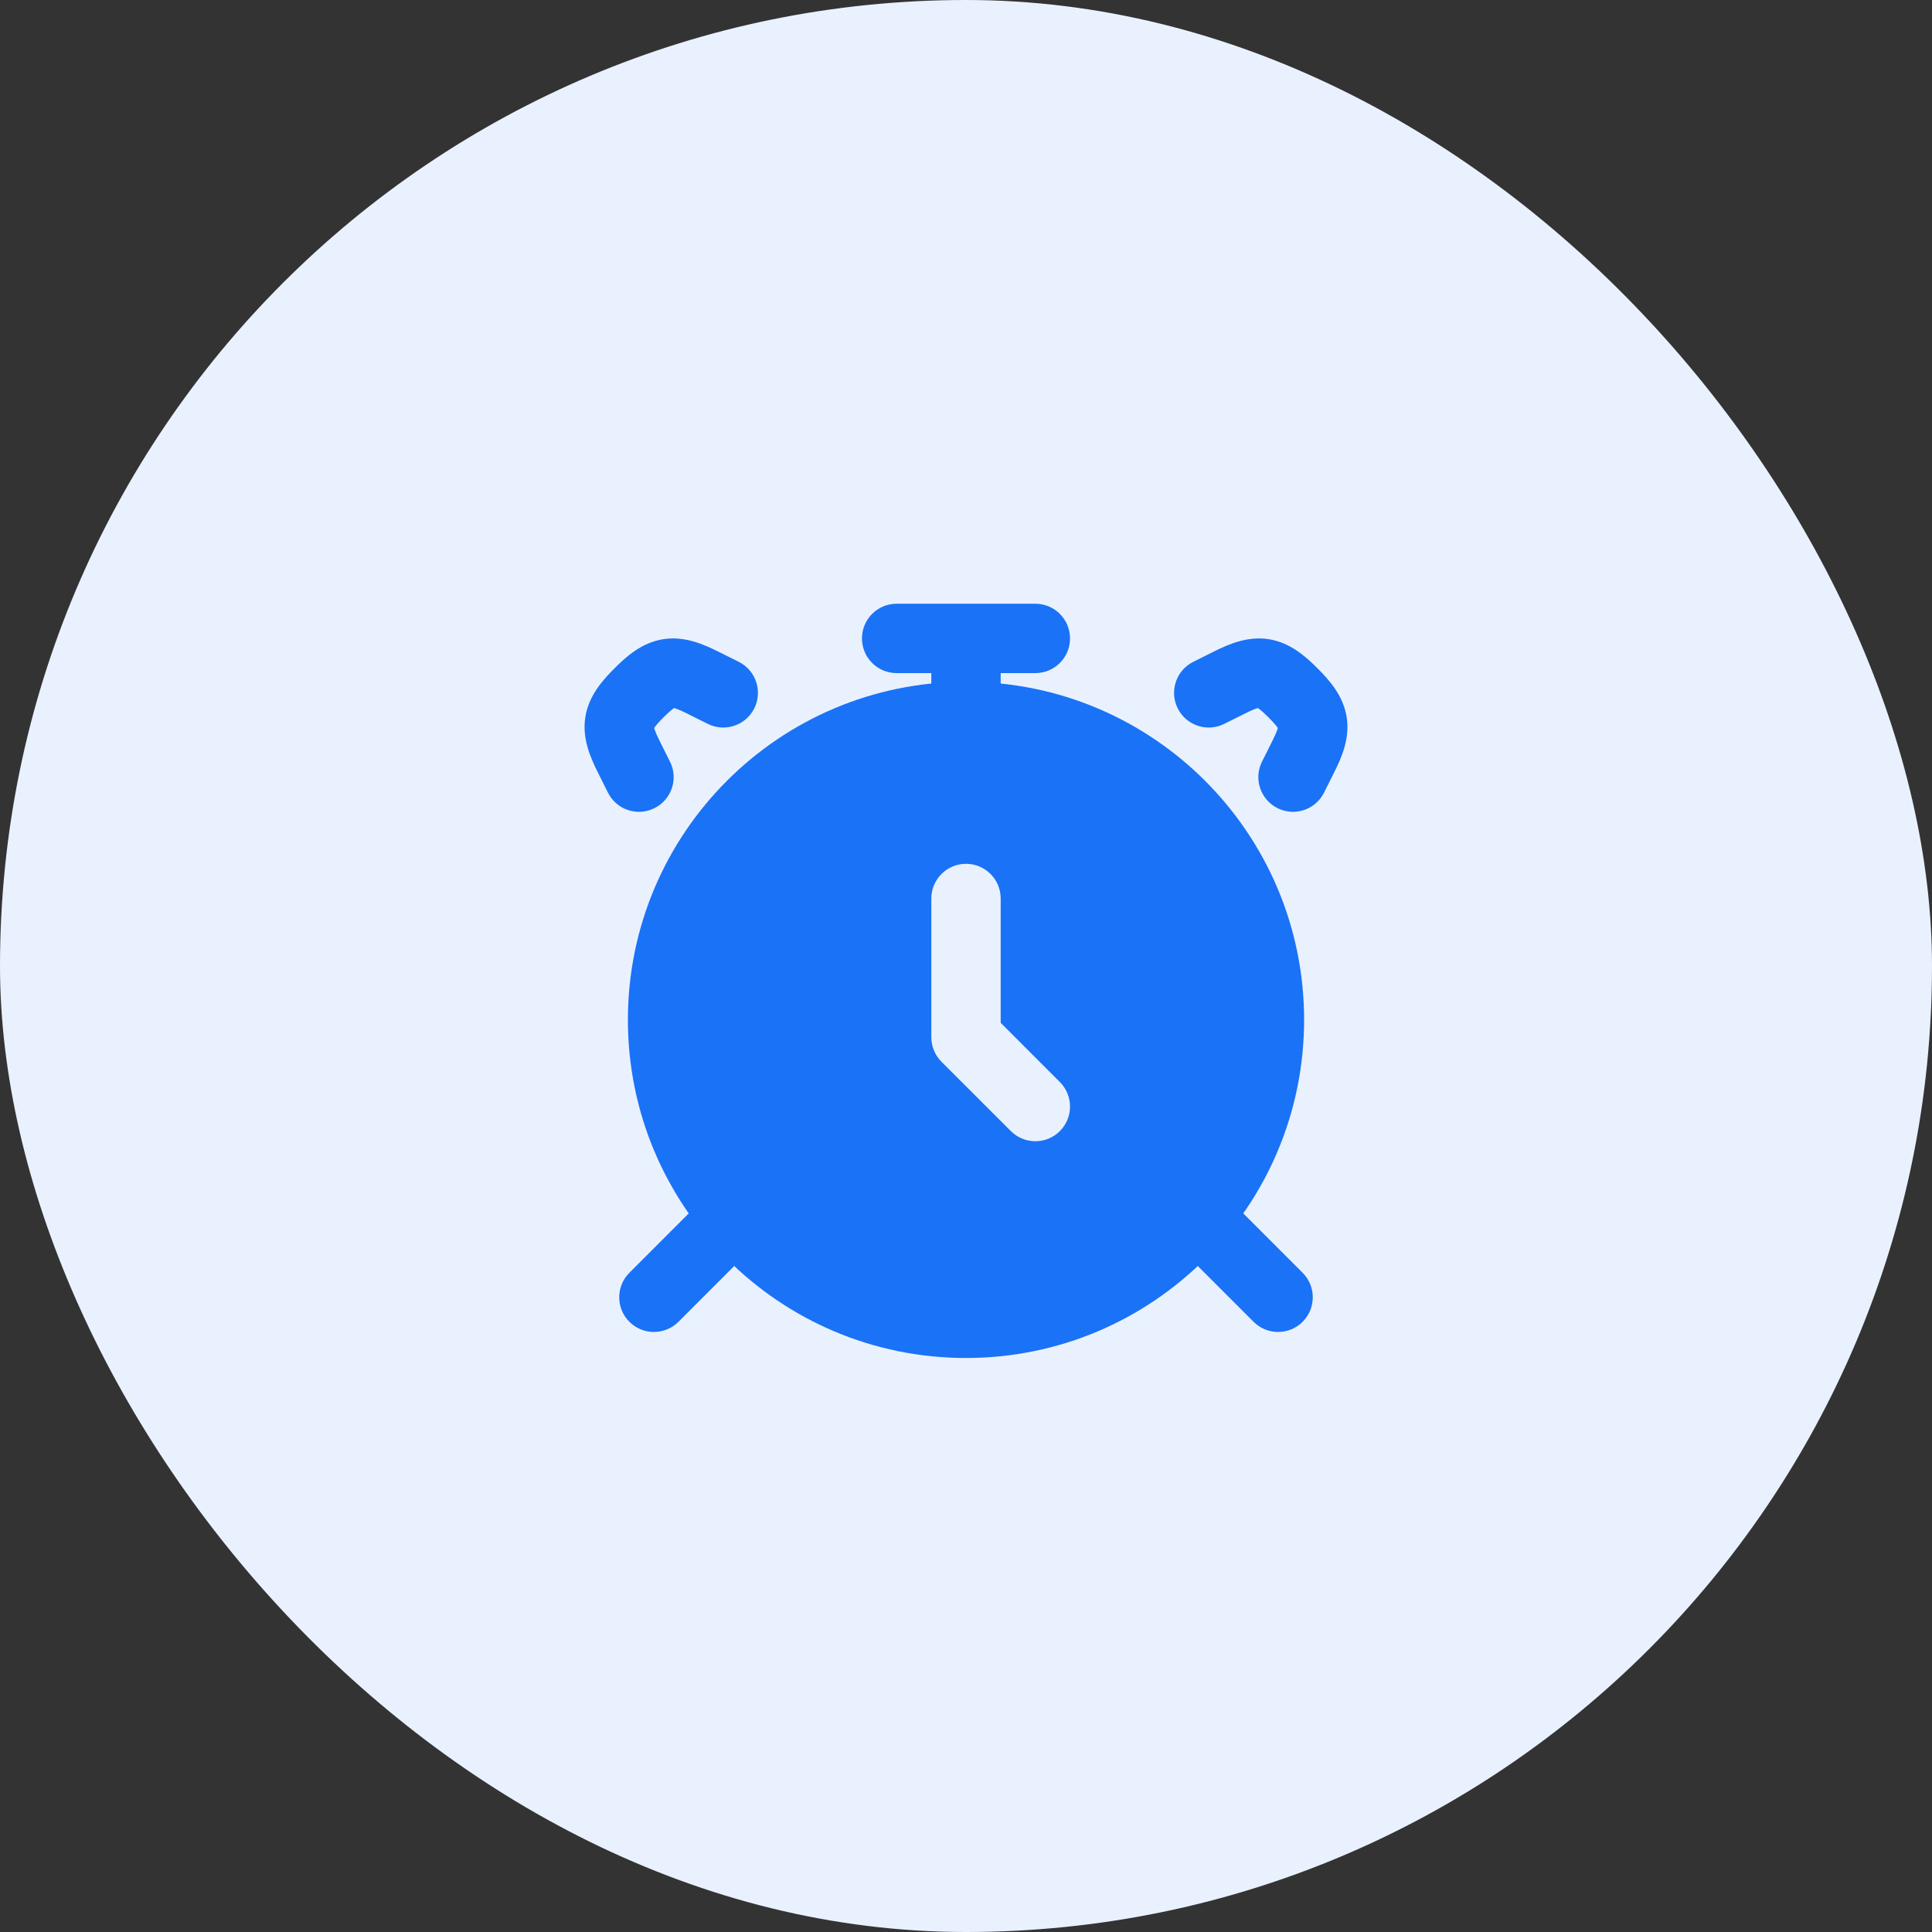 <?xml version="1.0" encoding="utf-8"?>
<svg xmlns="http://www.w3.org/2000/svg" fill="none" height="65" viewBox="0 0 65 65" width="65">
<rect x="0" y="0" width="65" height="65" fill="#333333" stroke="none"/>
<rect fill="#E9F1FF" height="65" rx="32.5" width="65"/>
<path clip-rule="evenodd" d="M25.158 40.487C25.614 40.943 25.614 41.681 25.158 42.137L22.825 44.471C22.369 44.926 21.631 44.926 21.175 44.471C20.719 44.015 20.719 43.276 21.175 42.821L23.508 40.487C23.964 40.032 24.703 40.032 25.158 40.487ZM39.842 40.487C40.297 40.032 41.036 40.032 41.492 40.487L43.825 42.821C44.281 43.276 44.281 44.015 43.825 44.471C43.369 44.926 42.631 44.926 42.175 44.471L39.842 42.137C39.386 41.681 39.386 40.943 39.842 40.487Z" fill="#1A72F6" fill-rule="evenodd"/>
<path d="M22.307 21.506C23.019 21.392 23.656 21.668 24.16 21.92L24.855 22.267C25.431 22.555 25.665 23.256 25.377 23.832C25.089 24.409 24.388 24.642 23.812 24.354L23.117 24.007C22.895 23.896 22.764 23.845 22.685 23.823L22.68 23.822L22.675 23.824C22.607 23.87 22.499 23.96 22.323 24.136C22.147 24.311 22.058 24.42 22.012 24.488L22.009 24.492L22.01 24.497C22.033 24.577 22.083 24.708 22.194 24.93L22.541 25.624C22.83 26.201 22.596 26.901 22.02 27.189C21.443 27.478 20.743 27.244 20.454 26.668L20.107 25.973C19.855 25.469 19.579 24.832 19.694 24.12C19.808 23.407 20.271 22.888 20.673 22.486C21.075 22.083 21.594 21.621 22.307 21.506Z" fill="#1A72F6"/>
<path d="M42.315 23.823C42.236 23.845 42.105 23.896 41.883 24.007L41.188 24.354C40.612 24.642 39.911 24.409 39.623 23.832C39.335 23.256 39.569 22.555 40.145 22.267L40.84 21.92C41.344 21.668 41.981 21.392 42.693 21.506C43.406 21.621 43.925 22.083 44.327 22.486C44.729 22.888 45.192 23.407 45.306 24.12C45.421 24.832 45.145 25.469 44.893 25.973L44.545 26.668C44.257 27.244 43.557 27.478 42.98 27.189C42.404 26.901 42.17 26.201 42.459 25.624L42.806 24.93C42.917 24.708 42.967 24.577 42.99 24.497L42.991 24.492L42.988 24.488C42.942 24.42 42.853 24.311 42.677 24.136C42.501 23.96 42.393 23.87 42.325 23.824L42.32 23.822L42.315 23.823Z" fill="#1A72F6"/>
<path d="M32.5 22.938C38.782 22.938 43.875 28.03 43.875 34.312C43.875 40.595 38.782 45.688 32.5 45.688C26.218 45.688 21.125 40.595 21.125 34.312C21.125 28.03 26.218 22.938 32.5 22.938ZM32.5 29.062C31.856 29.062 31.333 29.585 31.333 30.23V34.895C31.333 35.205 31.456 35.502 31.675 35.721L34.009 38.054C34.465 38.509 35.203 38.509 35.658 38.054C36.114 37.598 36.114 36.86 35.658 36.404L33.667 34.412V30.23C33.667 29.585 33.145 29.062 32.5 29.062Z" fill="#1A72F6"/>
<path clip-rule="evenodd" d="M29 21.479C29 20.835 29.522 20.312 30.167 20.312H34.833C35.478 20.312 36 20.835 36 21.479C36 22.123 35.478 22.646 34.833 22.646H33.667V23.229C33.667 23.873 33.144 24.396 32.5 24.396C31.856 24.396 31.333 23.873 31.333 23.229V22.646H30.167C29.522 22.646 29 22.123 29 21.479Z" fill="#1A72F6" fill-rule="evenodd"/>
</svg>
